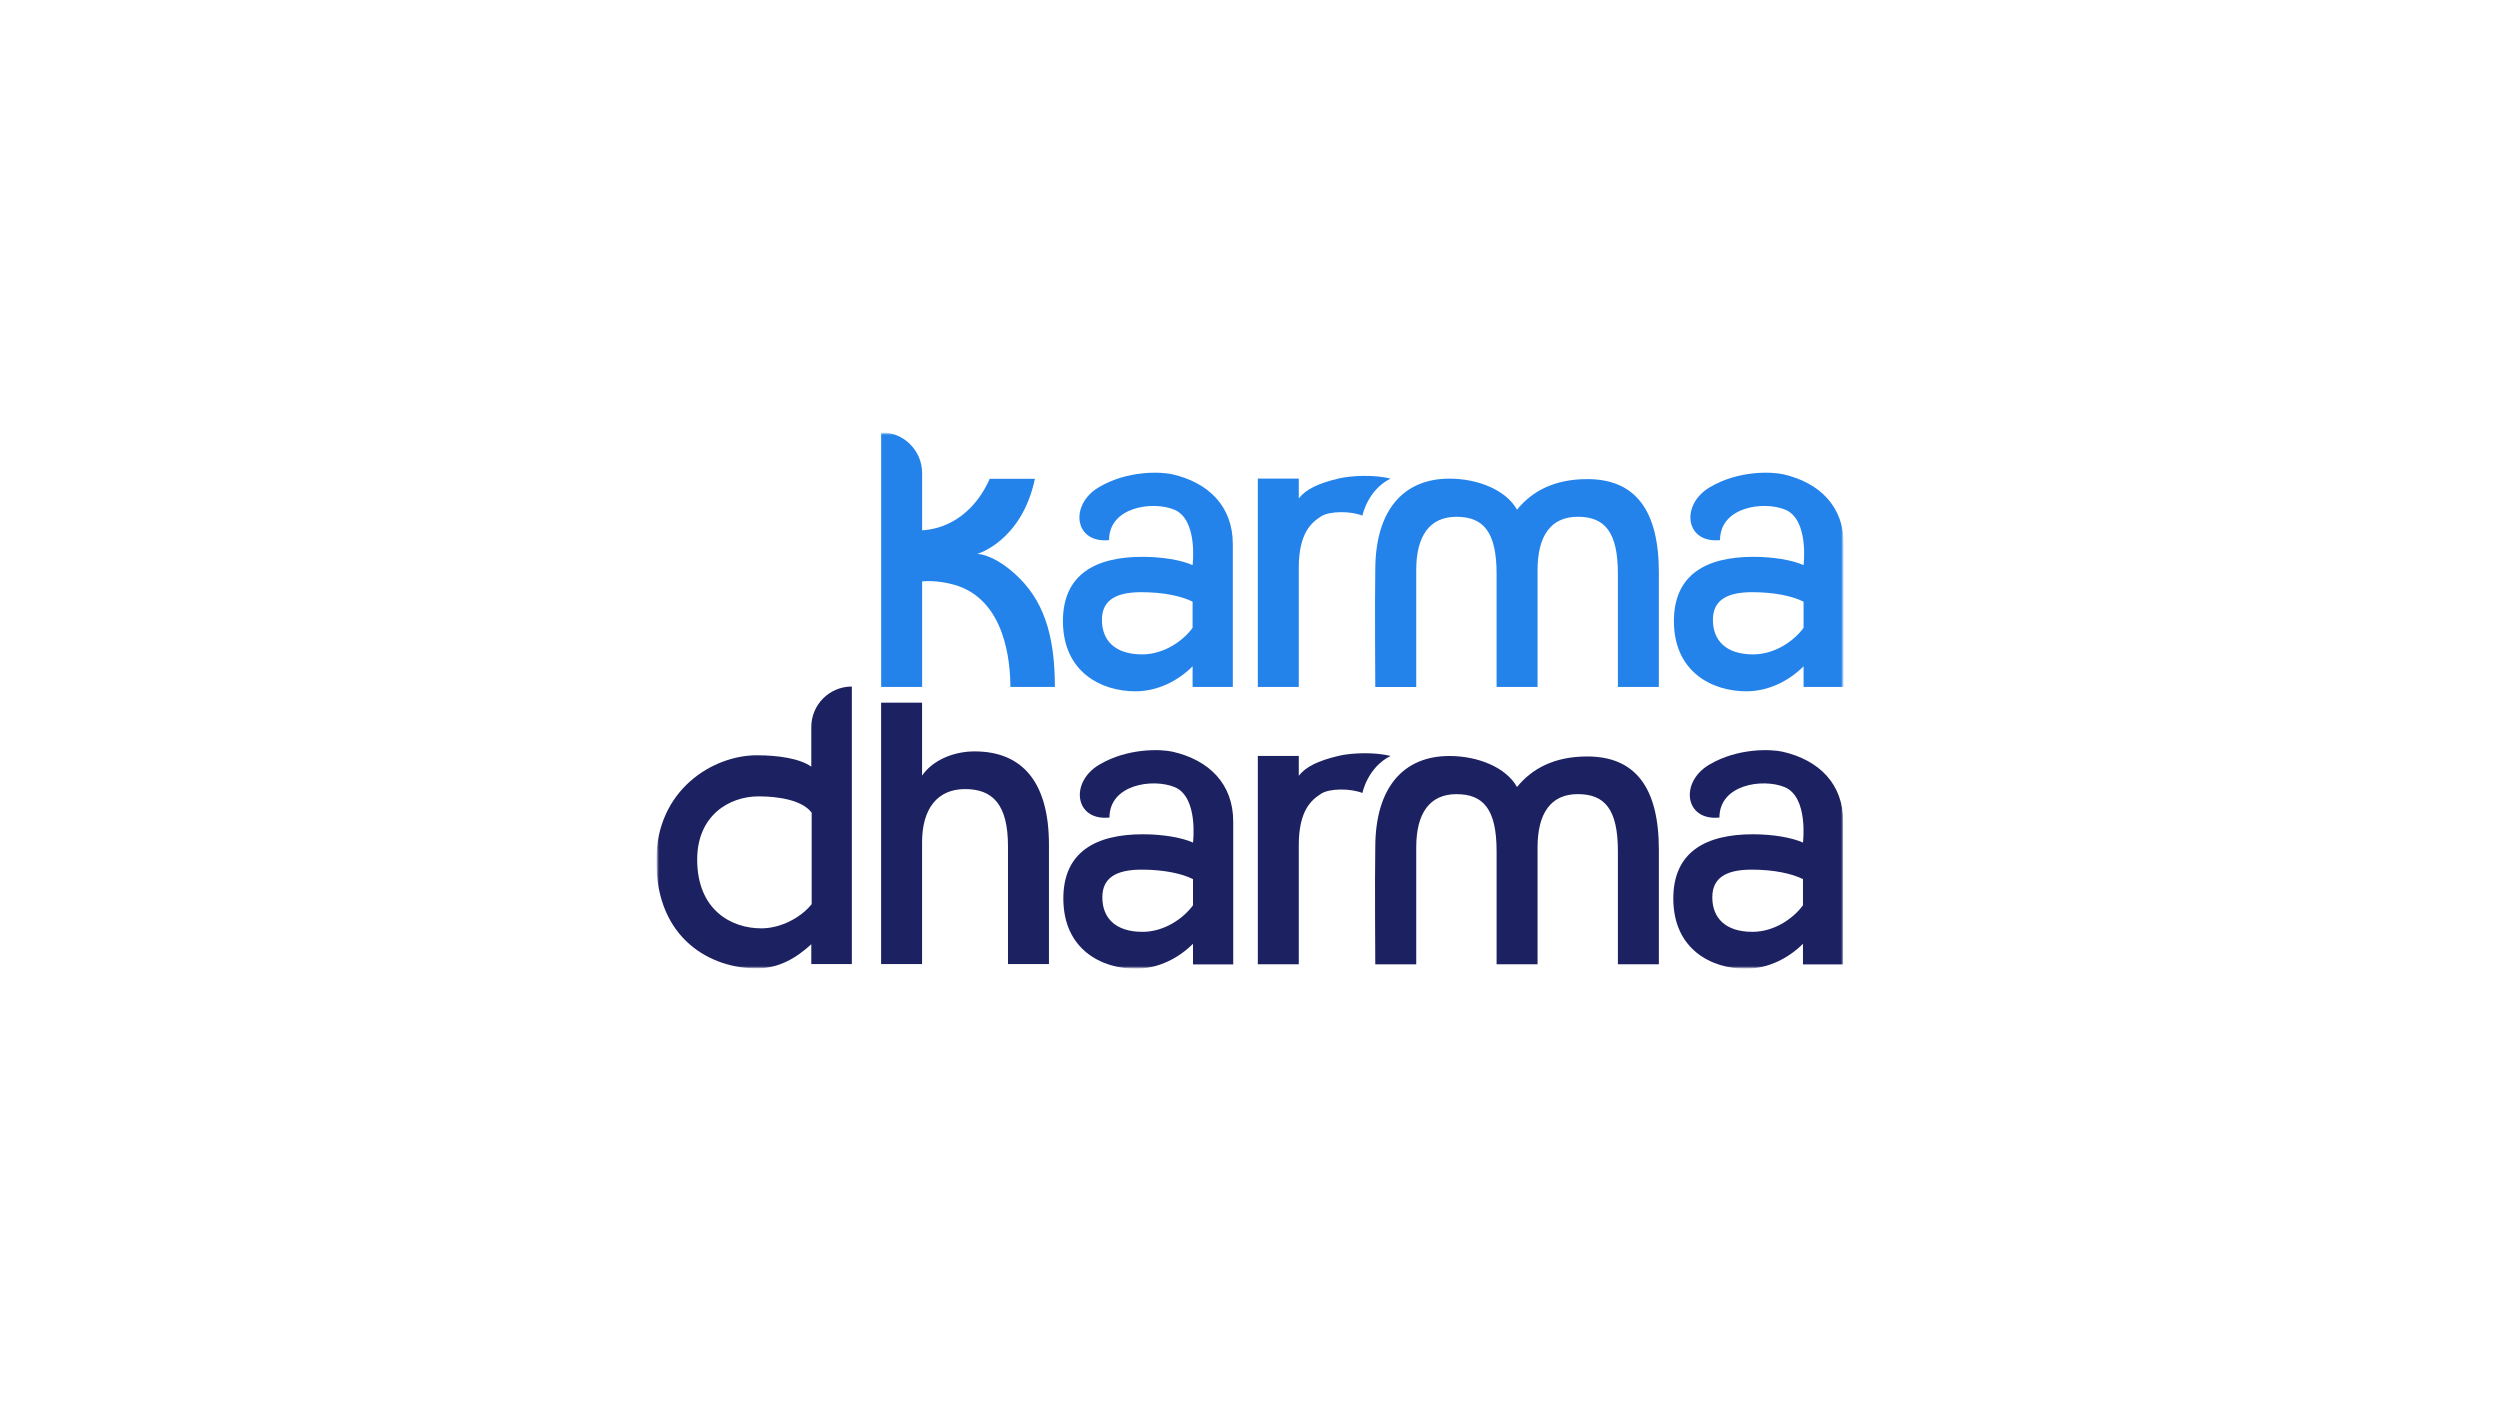 <?xml version="1.0" encoding="UTF-8"?> <svg xmlns="http://www.w3.org/2000/svg" width="480" height="271" viewBox="0 0 480 271" fill="none"><g clip-path="url(#clip0_1833_1444)"><mask id="mask0_1833_1444" style="mask-type:luminance" maskUnits="userSpaceOnUse" x="126" y="83" width="228" height="103"><path d="M354 83H126V186H354V83Z" fill="white"></path></mask><g mask="url(#mask0_1833_1444)"><mask id="mask1_1833_1444" style="mask-type:luminance" maskUnits="userSpaceOnUse" x="126" y="83" width="228" height="103"><path d="M354 83H126V186H354V83Z" fill="white"></path></mask><g mask="url(#mask1_1833_1444)"><path d="M177.049 131.892V111.63C177.049 111.63 179.699 111.289 183.157 112.258C193.09 115.039 193.989 127.227 193.995 131.892H202.538C202.526 121.935 200.416 115.009 194.577 109.925C190.393 106.283 187.623 106.349 187.623 106.349C187.623 106.349 196.136 103.986 198.707 91.929C198.288 91.929 190.027 91.929 190.027 91.929C187.509 97.641 182.876 101.457 177.049 101.827V90.835C177.049 86.505 173.53 82.994 169.184 83V131.892H177.049Z" fill="#2383EB"></path><path d="M266.99 91.887C262.548 94.1 261.583 99.004 261.583 99.004C259.311 98.089 255.283 98.089 253.653 99.142C251.86 100.296 249.366 102.252 249.366 109.028V131.886H241.502V91.887H249.366V95.697C250.697 93.974 253.041 92.826 256.937 91.887C259.485 91.277 263.867 91.115 266.984 91.887" fill="#2383EB"></path><path d="M318.501 131.887H310.636V110.188C310.636 102.114 308.118 99.22 302.921 99.22C297.724 99.22 295.212 102.952 295.212 109.429V131.893H287.347V110.194C287.347 102.12 284.824 99.226 279.632 99.226C274.441 99.226 271.918 102.958 271.918 109.435V131.898H264.053C264.053 131.898 263.945 115.075 264.053 109.465C264.053 97.772 269.604 91.899 278.284 91.899C283.709 91.899 289.134 94.046 291.268 97.856C294.169 94.274 298.491 91.989 304.755 91.989C314.071 91.989 318.501 98.084 318.501 109.895V131.898V131.887Z" fill="#2383EB"></path><path d="M236.694 131.892H228.979V127.933C226.228 130.678 222.337 132.73 217.979 132.73C211.487 132.73 204.084 129.075 204.084 119.243C204.084 110.332 210.264 106.911 219.352 106.911C223.092 106.911 226.761 107.509 228.979 108.502C228.979 108.502 230.076 99.722 225.418 97.838C221.216 96.14 212.938 97.348 212.938 103.699C212.89 103.699 212.848 103.705 212.8 103.711C206.266 104.285 205.313 96.923 210.948 93.568C216.505 90.261 222.955 90.566 225.113 91.068C232.042 92.671 236.7 97.21 236.7 104.465V131.892H236.694ZM228.979 120.541V115.517C226.839 114.453 223.398 113.699 219.124 113.699C214.083 113.699 211.571 115.362 211.571 119.016C211.571 122.975 214.089 125.643 219.286 125.643C223.488 125.643 227.151 123.053 228.985 120.535" fill="#2383EB"></path><path d="M354 131.892H346.285V127.933C343.534 130.678 339.643 132.73 335.285 132.73C328.793 132.73 321.39 129.075 321.39 119.243C321.39 110.332 327.57 106.911 336.658 106.911C340.399 106.911 344.067 107.509 346.285 108.502C346.285 108.502 347.382 99.722 342.724 97.838C338.522 96.14 330.244 97.348 330.244 103.699C330.196 103.699 330.154 103.705 330.106 103.711C323.572 104.285 322.619 96.923 328.254 93.568C333.811 90.261 340.261 90.566 342.419 91.068C349.348 92.671 354.006 97.21 354.006 104.465V131.892H354ZM346.285 120.541V115.517C344.145 114.453 340.704 113.699 336.43 113.699C331.389 113.699 328.877 115.362 328.877 119.016C328.877 122.975 331.395 125.643 336.592 125.643C340.794 125.643 344.457 123.053 346.291 120.535" fill="#2383EB"></path><path d="M266.99 145.14C262.548 147.353 261.583 152.257 261.583 152.257C259.311 151.342 255.283 151.342 253.653 152.395C251.86 153.549 249.366 155.505 249.366 162.281V185.139H241.502V145.14H249.366V148.95C250.697 147.227 253.041 146.079 256.937 145.14C259.485 144.53 263.867 144.368 266.984 145.14" fill="#1C2161"></path><path d="M318.501 185.138H310.636V163.44C310.636 155.366 308.118 152.472 302.921 152.472C297.724 152.472 295.212 156.204 295.212 162.681V185.144H287.347V163.446C287.347 155.372 284.824 152.478 279.632 152.478C274.441 152.478 271.918 156.21 271.918 162.687V185.15H264.053C264.053 185.15 263.945 168.327 264.053 162.717C264.053 151.024 269.604 145.151 278.284 145.151C283.709 145.151 289.134 147.298 291.268 151.108C294.169 147.526 298.491 145.241 304.755 145.241C314.071 145.241 318.501 151.335 318.501 163.147V185.15V185.138Z" fill="#1C2161"></path><path d="M163.555 185.103H155.769V181.293C152.867 183.96 149.504 185.94 145.308 185.94C136.676 185.94 126 180.498 126 165.265C126 151.551 136.97 145.014 145.29 145.014C149.337 145.014 153.563 145.612 155.769 147.203V139.583C155.769 135.289 159.257 131.814 163.555 131.814V185.103ZM155.841 173.596V156.036C154.084 153.674 149.624 152.902 145.65 152.902C139.997 152.902 133.859 156.581 133.859 165.031C133.859 174.684 140.363 178.243 146.165 178.243C149.906 178.243 153.778 176.185 155.841 173.596Z" fill="#1C2161"></path><path d="M187.12 144.267C182.995 144.267 179.027 146.019 177.037 148.914V134.913H169.172V185.103H177.037V161.713C177.037 155.236 180.016 151.504 185.285 151.504C190.554 151.504 193.534 154.398 193.534 162.472V185.103H201.398V162.173C201.398 150.361 196.435 144.267 187.12 144.267Z" fill="#1C2161"></path><path d="M236.772 185.163H229.057V181.204C226.306 183.949 222.415 186 218.057 186C211.565 186 204.162 182.346 204.162 172.514C204.162 163.602 210.342 160.181 219.43 160.181C223.171 160.181 226.839 160.779 229.057 161.772C229.057 161.772 230.154 152.993 225.496 151.109C221.294 149.41 213.016 150.618 213.016 156.97C212.968 156.97 212.926 156.976 212.878 156.982C206.344 157.556 205.391 150.194 211.026 146.838C216.583 143.531 223.033 143.836 225.191 144.338C232.12 145.941 236.778 150.481 236.778 157.735V185.163H236.772ZM229.057 173.811V168.788C226.917 167.723 223.476 166.97 219.202 166.97C214.161 166.97 211.649 168.632 211.649 172.286C211.649 176.246 214.167 178.913 219.364 178.913C223.566 178.913 227.229 176.323 229.063 173.805" fill="#1C2161"></path><path d="M353.886 185.163H346.171V181.204C343.42 183.949 339.529 186 335.171 186C328.679 186 321.276 182.346 321.276 172.514C321.276 163.602 327.456 160.181 336.544 160.181C340.285 160.181 343.953 160.779 346.171 161.772C346.171 161.772 347.268 152.993 342.61 151.109C338.408 149.41 330.13 150.618 330.13 156.97C330.082 156.97 330.04 156.976 329.992 156.982C323.458 157.556 322.505 150.194 328.14 146.838C333.697 143.531 340.147 143.836 342.305 144.338C349.234 145.941 353.892 150.481 353.892 157.735V185.163H353.886ZM346.171 173.811V168.788C344.031 167.723 340.59 166.97 336.316 166.97C331.275 166.97 328.763 168.632 328.763 172.286C328.763 176.246 331.281 178.913 336.478 178.913C340.68 178.913 344.343 176.323 346.177 173.805" fill="#1C2161"></path></g></g></g><defs><clipPath id="clip0_1833_1444"><rect width="228" height="103" fill="white" transform="translate(126 83)"></rect></clipPath></defs></svg> 